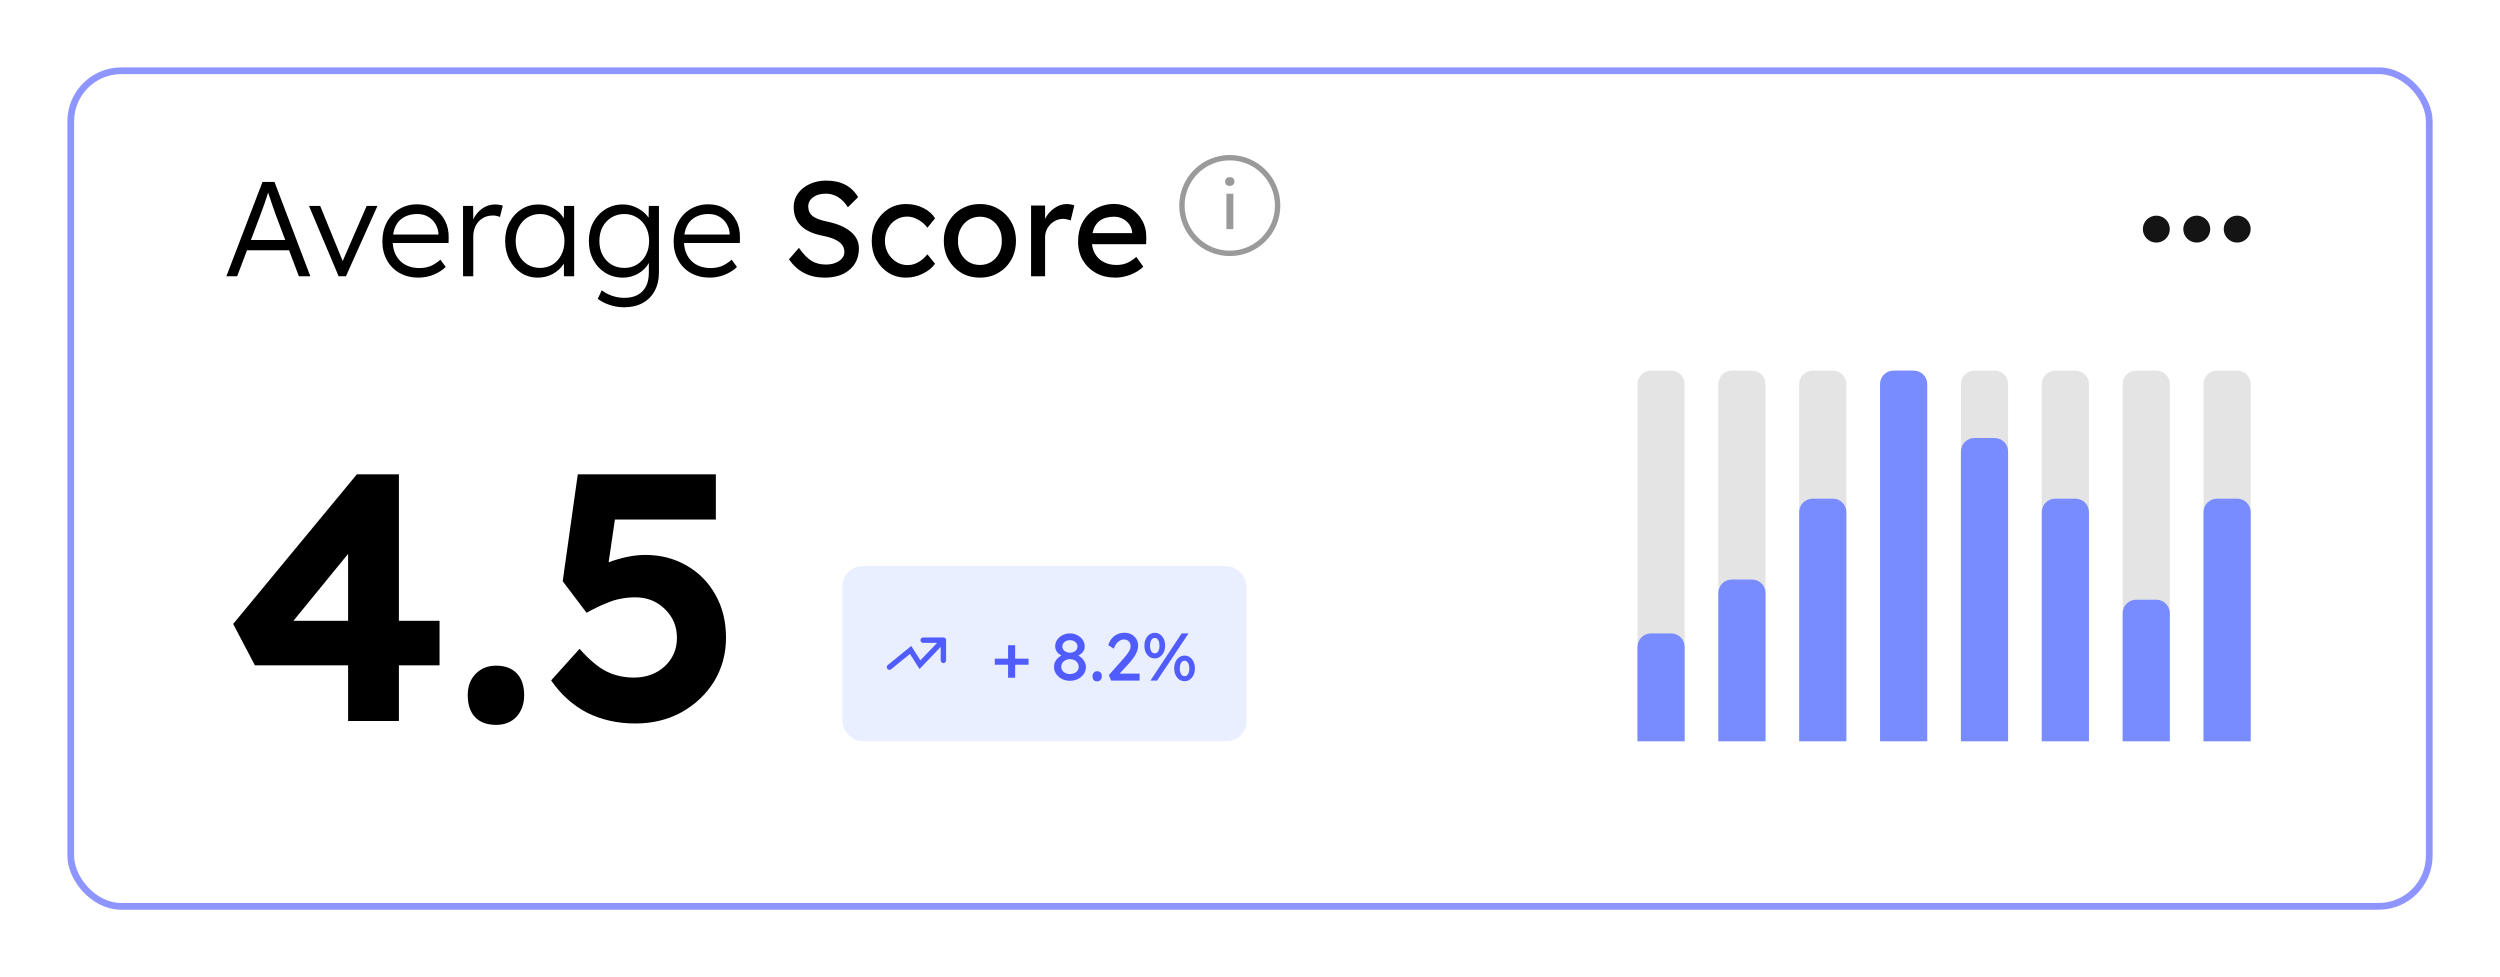 <svg width="371" height="145" viewBox="0 0 371 145" fill="none" xmlns="http://www.w3.org/2000/svg">
<g opacity="0.9" filter="url(#filter0_d_5588_7428)">
<rect x="8" y="8" width="351" height="125" rx="8" fill="white"/>
<rect x="8.5" y="8.5" width="350" height="124" rx="7.5" stroke="#8289FF"/>
</g>
<path d="M182.498 27.59C182.278 27.59 182.108 27.533 181.988 27.42C181.868 27.307 181.808 27.147 181.808 26.94C181.808 26.747 181.868 26.59 181.988 26.47C182.115 26.35 182.285 26.29 182.498 26.29C182.718 26.29 182.888 26.347 183.008 26.46C183.128 26.573 183.188 26.733 183.188 26.94C183.188 27.133 183.125 27.29 182.998 27.41C182.878 27.53 182.712 27.59 182.498 27.59ZM181.998 34V28.75H183.028V34H181.998Z" fill="#9A9A9A"/>
<circle cx="182.5" cy="30.5" r="7.1" stroke="#9A9A9A" stroke-width="0.8"/>
<path d="M33.594 41L38.954 27H40.734L46.054 41H44.354L42.894 37.14H36.654L35.194 41H33.594ZM38.594 32.02L37.234 35.62H42.334L40.934 31.92C40.774 31.48 40.587 30.947 40.374 30.32C40.16 29.693 39.967 29.113 39.794 28.58C39.607 29.153 39.414 29.733 39.214 30.32C39.014 30.893 38.807 31.46 38.594 32.02ZM50.255 41L45.855 30.56H47.515L50.855 38.74L54.415 30.56H56.015L51.335 41H50.255ZM62.083 41.2C61.043 41.2 60.117 40.973 59.303 40.52C58.503 40.067 57.877 39.433 57.423 38.62C56.97 37.807 56.743 36.873 56.743 35.82C56.743 34.753 56.963 33.807 57.403 32.98C57.843 32.153 58.45 31.507 59.223 31.04C60.01 30.56 60.91 30.32 61.923 30.32C62.857 30.32 63.677 30.54 64.383 30.98C65.103 31.407 65.657 32 66.043 32.76C66.43 33.507 66.61 34.373 66.583 35.36L66.563 36.06H58.283C58.35 37.193 58.737 38.1 59.443 38.78C60.15 39.447 61.097 39.78 62.283 39.78C62.777 39.78 63.263 39.7 63.743 39.54C64.237 39.367 64.777 39.033 65.363 38.54L66.143 39.62C65.677 40.073 65.083 40.453 64.363 40.76C63.643 41.053 62.883 41.2 62.083 41.2ZM61.923 31.76C60.95 31.76 60.143 32.02 59.503 32.54C58.877 33.047 58.49 33.8 58.343 34.8H65.063V34.66C65.037 34.18 64.897 33.72 64.643 33.28C64.39 32.827 64.03 32.46 63.563 32.18C63.11 31.9 62.563 31.76 61.923 31.76ZM68.714 41V30.56H70.214L70.234 32.56C70.514 31.933 70.941 31.407 71.514 30.98C72.087 30.553 72.741 30.34 73.474 30.34C73.701 30.34 73.914 30.36 74.114 30.4C74.314 30.427 74.481 30.467 74.614 30.52L74.194 32.2C73.847 32.053 73.501 31.98 73.154 31.98C72.554 31.98 72.034 32.12 71.594 32.4C71.154 32.68 70.814 33.06 70.574 33.54C70.347 34.007 70.234 34.52 70.234 35.08V41H68.714ZM79.806 41.2C78.899 41.2 78.079 40.967 77.346 40.5C76.612 40.02 76.032 39.373 75.606 38.56C75.179 37.733 74.966 36.8 74.966 35.76C74.966 34.707 75.186 33.773 75.626 32.96C76.066 32.147 76.659 31.507 77.406 31.04C78.152 30.573 78.979 30.34 79.886 30.34C80.739 30.34 81.492 30.533 82.146 30.92C82.812 31.293 83.319 31.787 83.666 32.4L83.706 30.56H85.206V41H83.686V39.12C83.312 39.72 82.779 40.22 82.086 40.62C81.406 41.007 80.646 41.2 79.806 41.2ZM80.146 39.76C80.839 39.76 81.459 39.593 82.006 39.26C82.552 38.913 82.979 38.44 83.286 37.84C83.606 37.227 83.766 36.533 83.766 35.76C83.766 34.987 83.606 34.3 83.286 33.7C82.979 33.1 82.552 32.627 82.006 32.28C81.459 31.933 80.839 31.76 80.146 31.76C79.439 31.76 78.812 31.933 78.266 32.28C77.719 32.627 77.292 33.1 76.986 33.7C76.679 34.3 76.526 34.987 76.526 35.76C76.526 36.52 76.679 37.207 76.986 37.82C77.292 38.42 77.719 38.893 78.266 39.24C78.812 39.587 79.439 39.76 80.146 39.76ZM92.628 45.6C91.855 45.6 91.121 45.48 90.428 45.24C89.735 45 89.161 44.7 88.708 44.34L89.308 43.08C89.708 43.4 90.201 43.667 90.788 43.88C91.375 44.093 91.995 44.2 92.648 44.2C93.795 44.2 94.688 43.88 95.328 43.24C95.968 42.6 96.288 41.66 96.288 40.42V39.02C95.968 39.633 95.455 40.153 94.748 40.58C94.041 40.993 93.281 41.2 92.468 41.2C91.495 41.2 90.621 40.967 89.848 40.5C89.088 40.033 88.488 39.393 88.048 38.58C87.608 37.753 87.388 36.82 87.388 35.78C87.388 34.727 87.608 33.793 88.048 32.98C88.501 32.153 89.108 31.507 89.868 31.04C90.628 30.573 91.481 30.34 92.428 30.34C93.241 30.34 93.988 30.533 94.668 30.92C95.361 31.293 95.888 31.753 96.248 32.3L96.288 30.56H97.788V40.36C97.788 41.467 97.575 42.407 97.148 43.18C96.721 43.967 96.121 44.567 95.348 44.98C94.575 45.393 93.668 45.6 92.628 45.6ZM92.648 39.76C93.355 39.76 93.981 39.593 94.528 39.26C95.088 38.913 95.528 38.44 95.848 37.84C96.168 37.24 96.328 36.547 96.328 35.76C96.328 34.987 96.168 34.3 95.848 33.7C95.528 33.087 95.088 32.613 94.528 32.28C93.981 31.933 93.355 31.76 92.648 31.76C91.928 31.76 91.288 31.933 90.728 32.28C90.168 32.627 89.728 33.1 89.408 33.7C89.101 34.3 88.948 34.987 88.948 35.76C88.948 36.533 89.101 37.22 89.408 37.82C89.728 38.42 90.161 38.893 90.708 39.24C91.268 39.587 91.915 39.76 92.648 39.76ZM105.306 41.2C104.266 41.2 103.339 40.973 102.526 40.52C101.726 40.067 101.099 39.433 100.646 38.62C100.193 37.807 99.966 36.873 99.966 35.82C99.966 34.753 100.186 33.807 100.626 32.98C101.066 32.153 101.673 31.507 102.446 31.04C103.233 30.56 104.133 30.32 105.146 30.32C106.079 30.32 106.899 30.54 107.606 30.98C108.326 31.407 108.879 32 109.266 32.76C109.653 33.507 109.833 34.373 109.806 35.36L109.786 36.06H101.506C101.573 37.193 101.959 38.1 102.666 38.78C103.373 39.447 104.319 39.78 105.506 39.78C105.999 39.78 106.486 39.7 106.966 39.54C107.459 39.367 107.999 39.033 108.586 38.54L109.366 39.62C108.899 40.073 108.306 40.453 107.586 40.76C106.866 41.053 106.106 41.2 105.306 41.2ZM105.146 31.76C104.173 31.76 103.366 32.02 102.726 32.54C102.099 33.047 101.713 33.8 101.566 34.8H108.286V34.66C108.259 34.18 108.119 33.72 107.866 33.28C107.613 32.827 107.253 32.46 106.786 32.18C106.333 31.9 105.786 31.76 105.146 31.76ZM122.362 41.2C120.095 41.2 118.335 40.293 117.082 38.48L118.562 36.78C119.215 37.713 119.842 38.36 120.442 38.72C121.042 39.08 121.755 39.26 122.582 39.26C123.342 39.26 123.982 39.087 124.502 38.74C125.035 38.393 125.302 37.947 125.302 37.4C125.302 36.787 125.042 36.287 124.522 35.9C124.002 35.5 123.182 35.193 122.062 34.98C119.209 34.42 117.782 33 117.782 30.72C117.782 29.96 117.995 29.287 118.422 28.7C118.849 28.113 119.422 27.653 120.142 27.32C120.875 26.973 121.695 26.8 122.602 26.8C124.802 26.8 126.382 27.62 127.342 29.26L125.822 30.76C125.422 30.107 124.942 29.607 124.382 29.26C123.835 28.913 123.222 28.74 122.542 28.74C121.769 28.74 121.142 28.92 120.662 29.28C120.182 29.627 119.942 30.087 119.942 30.66C119.942 31.233 120.155 31.7 120.582 32.06C121.022 32.407 121.769 32.687 122.822 32.9C124.289 33.207 125.429 33.7 126.242 34.38C127.055 35.06 127.462 35.88 127.462 36.84C127.462 38.173 127.002 39.233 126.082 40.02C125.175 40.807 123.935 41.2 122.362 41.2ZM134.463 41.2C133.489 41.2 132.616 40.96 131.843 40.48C131.083 40 130.476 39.347 130.023 38.52C129.583 37.693 129.363 36.767 129.363 35.74C129.363 34.713 129.583 33.787 130.023 32.96C130.476 32.133 131.083 31.48 131.843 31C132.616 30.52 133.489 30.28 134.463 30.28C135.396 30.28 136.243 30.473 137.003 30.86C137.776 31.233 138.363 31.747 138.763 32.4L137.623 33.8C137.303 33.333 136.856 32.94 136.283 32.62C135.723 32.3 135.183 32.14 134.663 32.14C134.023 32.14 133.449 32.3 132.943 32.62C132.449 32.927 132.056 33.353 131.763 33.9C131.469 34.447 131.323 35.06 131.323 35.74C131.323 36.42 131.476 37.033 131.783 37.58C132.089 38.113 132.496 38.54 133.003 38.86C133.509 39.18 134.069 39.34 134.683 39.34C135.763 39.34 136.743 38.807 137.623 37.74L138.763 39.14C138.336 39.74 137.723 40.233 136.923 40.62C136.136 41.007 135.316 41.2 134.463 41.2ZM145.426 41.2C144.399 41.2 143.479 40.967 142.666 40.5C141.866 40.02 141.232 39.373 140.766 38.56C140.299 37.733 140.066 36.793 140.066 35.74C140.066 34.687 140.299 33.753 140.766 32.94C141.232 32.113 141.866 31.467 142.666 31C143.479 30.52 144.399 30.28 145.426 30.28C146.439 30.28 147.346 30.52 148.146 31C148.959 31.467 149.599 32.113 150.066 32.94C150.532 33.753 150.766 34.687 150.766 35.74C150.766 36.793 150.532 37.733 150.066 38.56C149.599 39.373 148.959 40.02 148.146 40.5C147.346 40.967 146.439 41.2 145.426 41.2ZM145.426 39.32C146.052 39.32 146.612 39.167 147.106 38.86C147.599 38.54 147.986 38.113 148.266 37.58C148.546 37.033 148.679 36.42 148.666 35.74C148.679 35.047 148.546 34.433 148.266 33.9C147.986 33.353 147.599 32.927 147.106 32.62C146.612 32.313 146.052 32.16 145.426 32.16C144.799 32.16 144.232 32.32 143.726 32.64C143.232 32.947 142.846 33.373 142.566 33.92C142.286 34.453 142.152 35.06 142.166 35.74C142.152 36.42 142.286 37.033 142.566 37.58C142.846 38.113 143.232 38.54 143.726 38.86C144.232 39.167 144.799 39.32 145.426 39.32ZM153.01 41V30.5H155.09V32.48C155.397 31.853 155.844 31.333 156.43 30.92C157.017 30.493 157.637 30.28 158.29 30.28C158.517 30.28 158.73 30.3 158.93 30.34C159.144 30.38 159.31 30.427 159.43 30.48L158.89 32.72C158.73 32.653 158.55 32.6 158.35 32.56C158.164 32.507 157.977 32.48 157.79 32.48C157.31 32.48 156.864 32.6 156.45 32.84C156.05 33.08 155.724 33.407 155.47 33.82C155.217 34.233 155.09 34.693 155.09 35.2V41H153.01ZM165.528 41.2C164.448 41.2 163.488 40.973 162.648 40.52C161.821 40.053 161.168 39.42 160.688 38.62C160.221 37.82 159.988 36.9 159.988 35.86C159.988 34.753 160.214 33.787 160.668 32.96C161.134 32.12 161.768 31.467 162.568 31C163.381 30.52 164.308 30.273 165.348 30.26C166.254 30.273 167.068 30.5 167.788 30.94C168.521 31.38 169.094 31.98 169.508 32.74C169.934 33.5 170.134 34.373 170.108 35.36L170.088 36.24H162.048C162.168 37.187 162.554 37.94 163.208 38.5C163.874 39.047 164.714 39.32 165.728 39.32C166.248 39.32 166.728 39.233 167.168 39.06C167.621 38.887 168.108 38.573 168.628 38.12L169.668 39.58C169.174 40.06 168.548 40.453 167.788 40.76C167.028 41.053 166.274 41.2 165.528 41.2ZM165.348 32.16C163.548 32.16 162.474 32.973 162.127 34.6H168.008V34.46C167.968 34.02 167.821 33.627 167.568 33.28C167.314 32.933 166.994 32.66 166.608 32.46C166.221 32.26 165.801 32.16 165.348 32.16Z" fill="black"/>
<path d="M51.657 107V98.732H37.825L34.601 92.596L52.957 70.392H59.197V92.128H65.229V98.732H59.197V107H51.657ZM43.545 92.128H51.657V82.196L43.545 92.128ZM73.624 107.572C72.272 107.572 71.232 107.191 70.504 106.428C69.776 105.665 69.412 104.573 69.412 103.152C69.412 101.869 69.793 100.829 70.556 100.032C71.353 99.2 72.376 98.784 73.624 98.784C74.941 98.784 75.964 99.165 76.692 99.928C77.42 100.691 77.784 101.765 77.784 103.152C77.784 104.469 77.402 105.544 76.64 106.376C75.877 107.173 74.872 107.572 73.624 107.572ZM94.271 107.364C91.637 107.364 89.245 106.827 87.095 105.752C84.981 104.643 83.213 103.048 81.791 100.968L86.003 96.288C87.494 97.952 88.846 99.079 90.059 99.668C91.273 100.257 92.607 100.552 94.063 100.552C95.901 100.552 97.426 99.997 98.639 98.888C99.853 97.744 100.459 96.34 100.459 94.676C100.459 92.977 99.87 91.556 98.691 90.412C97.513 89.233 96.039 88.644 94.271 88.644C93.509 88.644 92.798 88.713 92.139 88.852C91.481 88.956 90.753 89.181 89.955 89.528C89.158 89.84 88.187 90.308 87.043 90.932L83.507 86.252L85.743 70.392H106.231V77.1H91.255L90.319 83.444C91.151 83.132 92.035 82.872 92.971 82.664C93.942 82.456 94.878 82.352 95.779 82.352C98.033 82.352 100.061 82.872 101.863 83.912C103.701 84.952 105.139 86.408 106.179 88.28C107.219 90.117 107.739 92.232 107.739 94.624C107.739 97.016 107.15 99.183 105.971 101.124C104.793 103.031 103.181 104.556 101.135 105.7C99.125 106.809 96.837 107.364 94.271 107.364Z" fill="black"/>
<path d="M243 57C243 55.895 243.895 55 245 55H248C249.105 55 250 55.895 250 57V110H243V57Z" fill="#E4E4E4"/>
<path d="M255 57C255 55.895 255.895 55 257 55H260C261.105 55 262 55.895 262 57V110H255V57Z" fill="#E4E4E4"/>
<path d="M267 57C267 55.895 267.895 55 269 55H272C273.105 55 274 55.895 274 57V110H267V57Z" fill="#E4E4E4"/>
<path d="M279 57C279 55.895 279.895 55 281 55H284C285.105 55 286 55.895 286 57V110H279V57Z" fill="#EBEBEB"/>
<path d="M291 57C291 55.895 291.895 55 293 55H296C297.105 55 298 55.895 298 57V110H291V57Z" fill="#E4E4E4"/>
<path d="M303 57C303 55.895 303.895 55 305 55H308C309.105 55 310 55.895 310 57V110H303V57Z" fill="#E4E4E4"/>
<path d="M315 57C315 55.895 315.895 55 317 55H320C321.105 55 322 55.895 322 57V110H315V57Z" fill="#E4E4E4"/>
<path d="M327 57C327 55.895 327.895 55 329 55H332C333.105 55 334 55.895 334 57V110H327V57Z" fill="#E4E4E4"/>
<path d="M243 96C243 94.895 243.895 94 245 94H248C249.105 94 250 94.895 250 96V110H243V96Z" fill="#798CFF"/>
<path d="M255 88C255 86.895 255.895 86 257 86H260C261.105 86 262 86.895 262 88V110H255V88Z" fill="#798CFF"/>
<path d="M267 76C267 74.895 267.895 74 269 74H272C273.105 74 274 74.895 274 76V110H267V76Z" fill="#798CFF"/>
<path d="M279 57C279 55.895 279.895 55 281 55H284C285.105 55 286 55.895 286 57V110H279V57Z" fill="#798CFF"/>
<path d="M291 67C291 65.895 291.895 65 293 65H296C297.105 65 298 65.895 298 67V110H291V67Z" fill="#798CFF"/>
<path d="M303 76C303 74.895 303.895 74 305 74H308C309.105 74 310 74.895 310 76V110H303V76Z" fill="#798CFF"/>
<path d="M315 91C315 89.895 315.895 89 317 89H320C321.105 89 322 89.895 322 91V110H315V91Z" fill="#798CFF"/>
<path d="M327 76C327 74.895 327.895 74 329 74H332C333.105 74 334 74.895 334 76V110H327V76Z" fill="#798CFF"/>
<circle cx="320" cy="34" r="2" fill="#141414"/>
<circle cx="326" cy="34" r="2" fill="#141414"/>
<circle cx="332" cy="34" r="2" fill="#141414"/>
<rect x="125" y="84" width="60" height="26" rx="3" fill="#E9EFFF"/>
<path d="M147.628 98.65V97.75H149.598V95.75H150.648V97.75H152.638V98.65H150.648V100.58H149.598V98.65H147.628ZM158.779 101.03C158.345 101.03 157.949 100.94 157.589 100.76C157.235 100.573 156.952 100.327 156.739 100.02C156.525 99.713 156.419 99.373 156.419 99C156.419 98.253 156.785 97.677 157.519 97.27C157.225 97.13 156.995 96.943 156.829 96.71C156.669 96.47 156.589 96.203 156.589 95.91C156.589 95.557 156.685 95.237 156.879 94.95C157.079 94.663 157.342 94.433 157.669 94.26C158.002 94.087 158.372 94 158.779 94C159.185 94 159.552 94.087 159.879 94.26C160.212 94.433 160.475 94.663 160.669 94.95C160.869 95.237 160.969 95.557 160.969 95.91C160.969 96.517 160.649 96.973 160.009 97.28C160.355 97.46 160.632 97.707 160.839 98.02C161.045 98.327 161.149 98.653 161.149 99C161.149 99.38 161.042 99.723 160.829 100.03C160.615 100.337 160.329 100.58 159.969 100.76C159.615 100.94 159.219 101.03 158.779 101.03ZM158.779 96.86C159.099 96.86 159.365 96.773 159.579 96.6C159.792 96.427 159.899 96.207 159.899 95.94C159.899 95.673 159.792 95.45 159.579 95.27C159.365 95.09 159.099 95 158.779 95C158.459 95 158.192 95.09 157.979 95.27C157.765 95.45 157.659 95.673 157.659 95.94C157.659 96.207 157.765 96.427 157.979 96.6C158.192 96.773 158.459 96.86 158.779 96.86ZM158.779 100.03C159.152 100.03 159.462 99.93 159.709 99.73C159.955 99.523 160.079 99.267 160.079 98.96C160.079 98.633 159.955 98.363 159.709 98.15C159.462 97.93 159.152 97.82 158.779 97.82C158.412 97.82 158.105 97.93 157.859 98.15C157.612 98.363 157.489 98.633 157.489 98.96C157.489 99.26 157.612 99.513 157.859 99.72C158.105 99.927 158.412 100.03 158.779 100.03ZM162.82 101.11C162.6 101.11 162.43 101.047 162.31 100.92C162.19 100.787 162.13 100.6 162.13 100.36C162.13 100.14 162.193 99.96 162.32 99.82C162.446 99.68 162.613 99.61 162.82 99.61C163.04 99.61 163.21 99.677 163.33 99.81C163.45 99.937 163.51 100.12 163.51 100.36C163.51 100.58 163.446 100.76 163.32 100.9C163.193 101.04 163.026 101.11 162.82 101.11ZM164.885 101L164.555 100.18L166.695 97.77C166.842 97.603 166.998 97.413 167.165 97.2C167.338 96.987 167.485 96.767 167.605 96.54C167.725 96.313 167.785 96.103 167.785 95.91C167.785 95.59 167.692 95.343 167.505 95.17C167.318 94.99 167.062 94.9 166.735 94.9C166.448 94.9 166.168 95.027 165.895 95.28C165.622 95.527 165.422 95.857 165.295 96.27L164.465 95.75C164.632 95.17 164.928 94.717 165.355 94.39C165.788 94.063 166.292 93.9 166.865 93.9C167.258 93.9 167.608 93.983 167.915 94.15C168.222 94.31 168.462 94.537 168.635 94.83C168.808 95.117 168.895 95.45 168.895 95.83C168.895 96.217 168.782 96.627 168.555 97.06C168.335 97.487 167.972 97.977 167.465 98.53L166.155 99.96H169.115V101H164.885ZM171.364 97.71C171.064 97.71 170.797 97.63 170.564 97.47C170.337 97.303 170.157 97.08 170.024 96.8C169.897 96.513 169.834 96.187 169.834 95.82C169.834 95.453 169.897 95.127 170.024 94.84C170.157 94.547 170.34 94.32 170.574 94.16C170.807 93.993 171.074 93.91 171.374 93.91C171.674 93.91 171.937 93.993 172.164 94.16C172.397 94.32 172.577 94.547 172.704 94.84C172.837 95.127 172.904 95.453 172.904 95.82C172.904 96.173 172.837 96.493 172.704 96.78C172.57 97.067 172.387 97.293 172.154 97.46C171.92 97.627 171.657 97.71 171.364 97.71ZM170.724 101L175.354 94H176.384L171.704 101H170.724ZM171.374 96.96C171.587 96.96 171.754 96.86 171.874 96.66C172 96.453 172.064 96.173 172.064 95.82C172.064 95.467 172 95.187 171.874 94.98C171.754 94.773 171.584 94.67 171.364 94.67C171.15 94.67 170.98 94.777 170.854 94.99C170.727 95.197 170.664 95.473 170.664 95.82C170.664 96.167 170.727 96.443 170.854 96.65C170.98 96.857 171.154 96.96 171.374 96.96ZM175.794 101.09C175.494 101.09 175.227 101.007 174.994 100.84C174.767 100.673 174.587 100.45 174.454 100.17C174.32 99.883 174.254 99.56 174.254 99.2C174.254 98.833 174.317 98.507 174.444 98.22C174.577 97.927 174.76 97.7 174.994 97.54C175.227 97.373 175.494 97.29 175.794 97.29C176.094 97.29 176.357 97.373 176.584 97.54C176.817 97.7 176.997 97.927 177.124 98.22C177.257 98.507 177.324 98.833 177.324 99.2C177.324 99.553 177.257 99.873 177.124 100.16C176.99 100.447 176.807 100.673 176.574 100.84C176.347 101.007 176.087 101.09 175.794 101.09ZM175.794 100.35C176.007 100.35 176.177 100.247 176.304 100.04C176.43 99.827 176.494 99.547 176.494 99.2C176.494 98.853 176.43 98.577 176.304 98.37C176.177 98.157 176.007 98.05 175.794 98.05C175.574 98.05 175.4 98.153 175.274 98.36C175.147 98.567 175.084 98.847 175.084 99.2C175.084 99.547 175.147 99.827 175.274 100.04C175.4 100.247 175.574 100.35 175.794 100.35Z" fill="#515CFF"/>
<path d="M132 99L135.13 96.454L136.522 98.636L140 95M140 95H137M140 95V98" stroke="#515CFF" stroke-width="0.8" stroke-linecap="round"/>
<defs>
<filter id="filter0_d_5588_7428" x="0" y="0" width="371" height="145" filterUnits="userSpaceOnUse" color-interpolation-filters="sRGB">
<feFlood flood-opacity="0" result="BackgroundImageFix"/>
<feColorMatrix in="SourceAlpha" type="matrix" values="0 0 0 0 0 0 0 0 0 0 0 0 0 0 0 0 0 0 127 0" result="hardAlpha"/>
<feMorphology radius="2" operator="dilate" in="SourceAlpha" result="effect1_dropShadow_5588_7428"/>
<feOffset dx="2" dy="2"/>
<feGaussianBlur stdDeviation="4"/>
<feComposite in2="hardAlpha" operator="out"/>
<feColorMatrix type="matrix" values="0 0 0 0 0 0 0 0 0 0 0 0 0 0 0 0 0 0 0.05 0"/>
<feBlend mode="normal" in2="BackgroundImageFix" result="effect1_dropShadow_5588_7428"/>
<feBlend mode="normal" in="SourceGraphic" in2="effect1_dropShadow_5588_7428" result="shape"/>
</filter>
</defs>
</svg>
